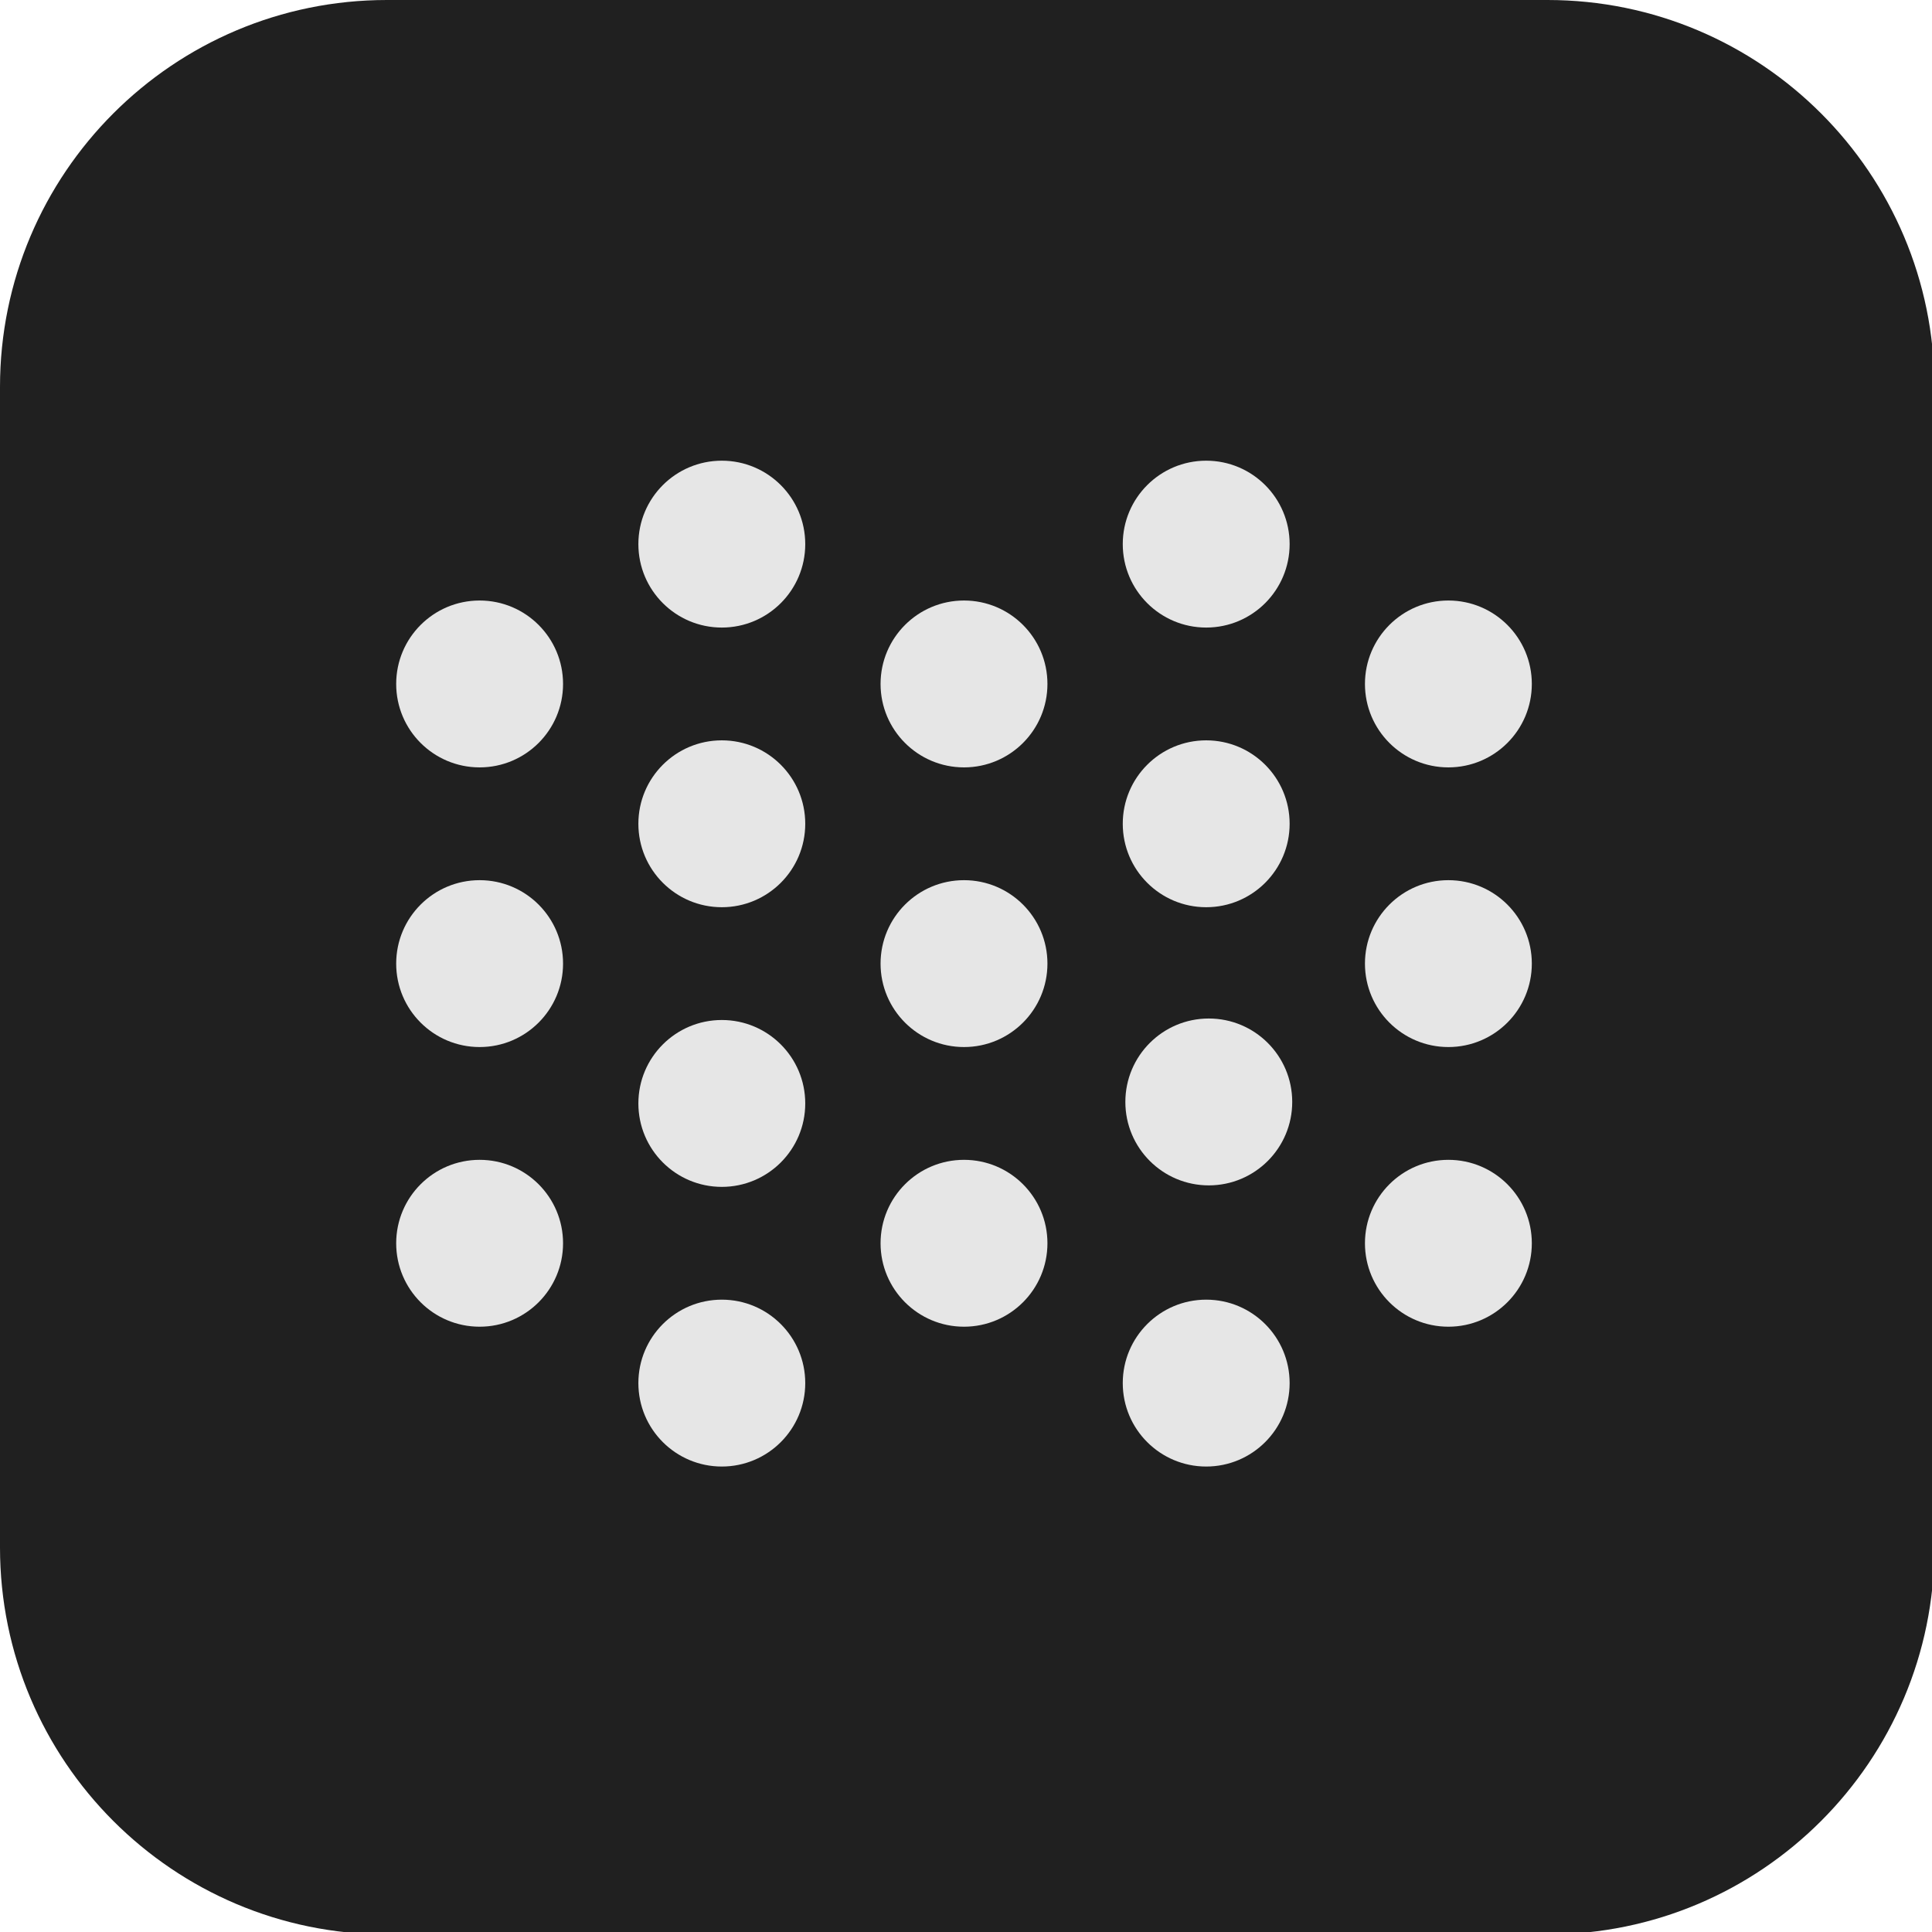 <?xml version="1.0" encoding="UTF-8" standalone="no"?>
<!DOCTYPE svg PUBLIC "-//W3C//DTD SVG 1.1//EN" "http://www.w3.org/Graphics/SVG/1.1/DTD/svg11.dtd">
<svg width="100%" height="100%" viewBox="0 0 180 180" version="1.1" xmlns="http://www.w3.org/2000/svg" xmlns:xlink="http://www.w3.org/1999/xlink" xml:space="preserve" xmlns:serif="http://www.serif.com/" style="fill-rule:evenodd;clip-rule:evenodd;stroke-linejoin:round;stroke-miterlimit:2;">
    <g transform="matrix(0.176,0,0,0.176,-9.99201e-15,-6.99441e-14)">
        <path d="M1024,204.8C1024,91.768 932.232,0 819.2,0L204.8,0C91.768,0 0,91.768 0,204.8L0,819.2C0,932.232 91.768,1024 204.8,1024L819.2,1024C932.232,1024 1024,932.232 1024,819.2L1024,204.8Z" style="fill:rgb(32,32,32);"/>
    </g>
    <g transform="matrix(0.196,0,0,0.196,-18.838,-35.676)">
        <g transform="matrix(0.761,0,0,0.761,91.257,179.229)">
            <circle cx="457.247" cy="343.544" r="52.117" style="fill:rgb(230,230,230);"/>
        </g>
        <g transform="matrix(0.761,0,0,0.761,-23.868,245.696)">
            <circle cx="457.247" cy="343.544" r="52.117" style="fill:rgb(230,230,230);"/>
        </g>
        <g transform="matrix(0.761,0,0,0.761,91.257,312.164)">
            <circle cx="457.247" cy="343.544" r="52.117" style="fill:rgb(230,230,230);"/>
        </g>
        <g transform="matrix(0.761,0,0,0.761,206.382,245.696)">
            <circle cx="457.247" cy="343.544" r="52.117" style="fill:rgb(230,230,230);"/>
        </g>
        <g transform="matrix(0.761,0,0,0.761,321.507,179.229)">
            <circle cx="457.247" cy="343.544" r="52.117" style="fill:rgb(230,230,230);"/>
        </g>
        <g transform="matrix(0.761,0,0,0.761,321.507,312.164)">
            <circle cx="457.247" cy="343.544" r="52.117" style="fill:rgb(230,230,230);"/>
        </g>
        <g transform="matrix(0.761,0,0,0.761,436.632,245.696)">
            <circle cx="457.247" cy="343.544" r="52.117" style="fill:rgb(230,230,230);"/>
        </g>
        <g transform="matrix(0.761,0,0,0.761,436.632,378.631)">
            <circle cx="457.247" cy="343.544" r="52.117" style="fill:rgb(230,230,230);"/>
        </g>
        <g transform="matrix(0.761,0,0,0.761,436.632,511.566)">
            <circle cx="457.247" cy="343.544" r="52.117" style="fill:rgb(230,230,230);"/>
        </g>
        <g transform="matrix(0.761,0,0,0.761,322.74,444.387)">
            <circle cx="457.247" cy="343.544" r="52.117" style="fill:rgb(230,230,230);"/>
        </g>
        <g transform="matrix(0.761,0,0,0.761,321.507,578.033)">
            <circle cx="457.247" cy="343.544" r="52.117" style="fill:rgb(230,230,230);"/>
        </g>
        <g transform="matrix(0.761,0,0,0.761,206.382,511.566)">
            <circle cx="457.247" cy="343.544" r="52.117" style="fill:rgb(230,230,230);"/>
        </g>
        <g transform="matrix(0.761,0,0,0.761,91.257,445.099)">
            <circle cx="457.247" cy="343.544" r="52.117" style="fill:rgb(230,230,230);"/>
        </g>
        <g transform="matrix(0.761,0,0,0.761,-23.868,378.631)">
            <circle cx="457.247" cy="343.544" r="52.117" style="fill:rgb(230,230,230);"/>
        </g>
        <g transform="matrix(0.761,0,0,0.761,-23.868,511.566)">
            <circle cx="457.247" cy="343.544" r="52.117" style="fill:rgb(230,230,230);"/>
        </g>
        <g transform="matrix(0.761,0,0,0.761,91.257,578.033)">
            <circle cx="457.247" cy="343.544" r="52.117" style="fill:rgb(230,230,230);"/>
        </g>
        <g transform="matrix(0.761,0,0,0.761,206.382,378.631)">
            <circle cx="457.247" cy="343.544" r="52.117" style="fill:rgb(230,230,230);"/>
        </g>
    </g>
</svg>
